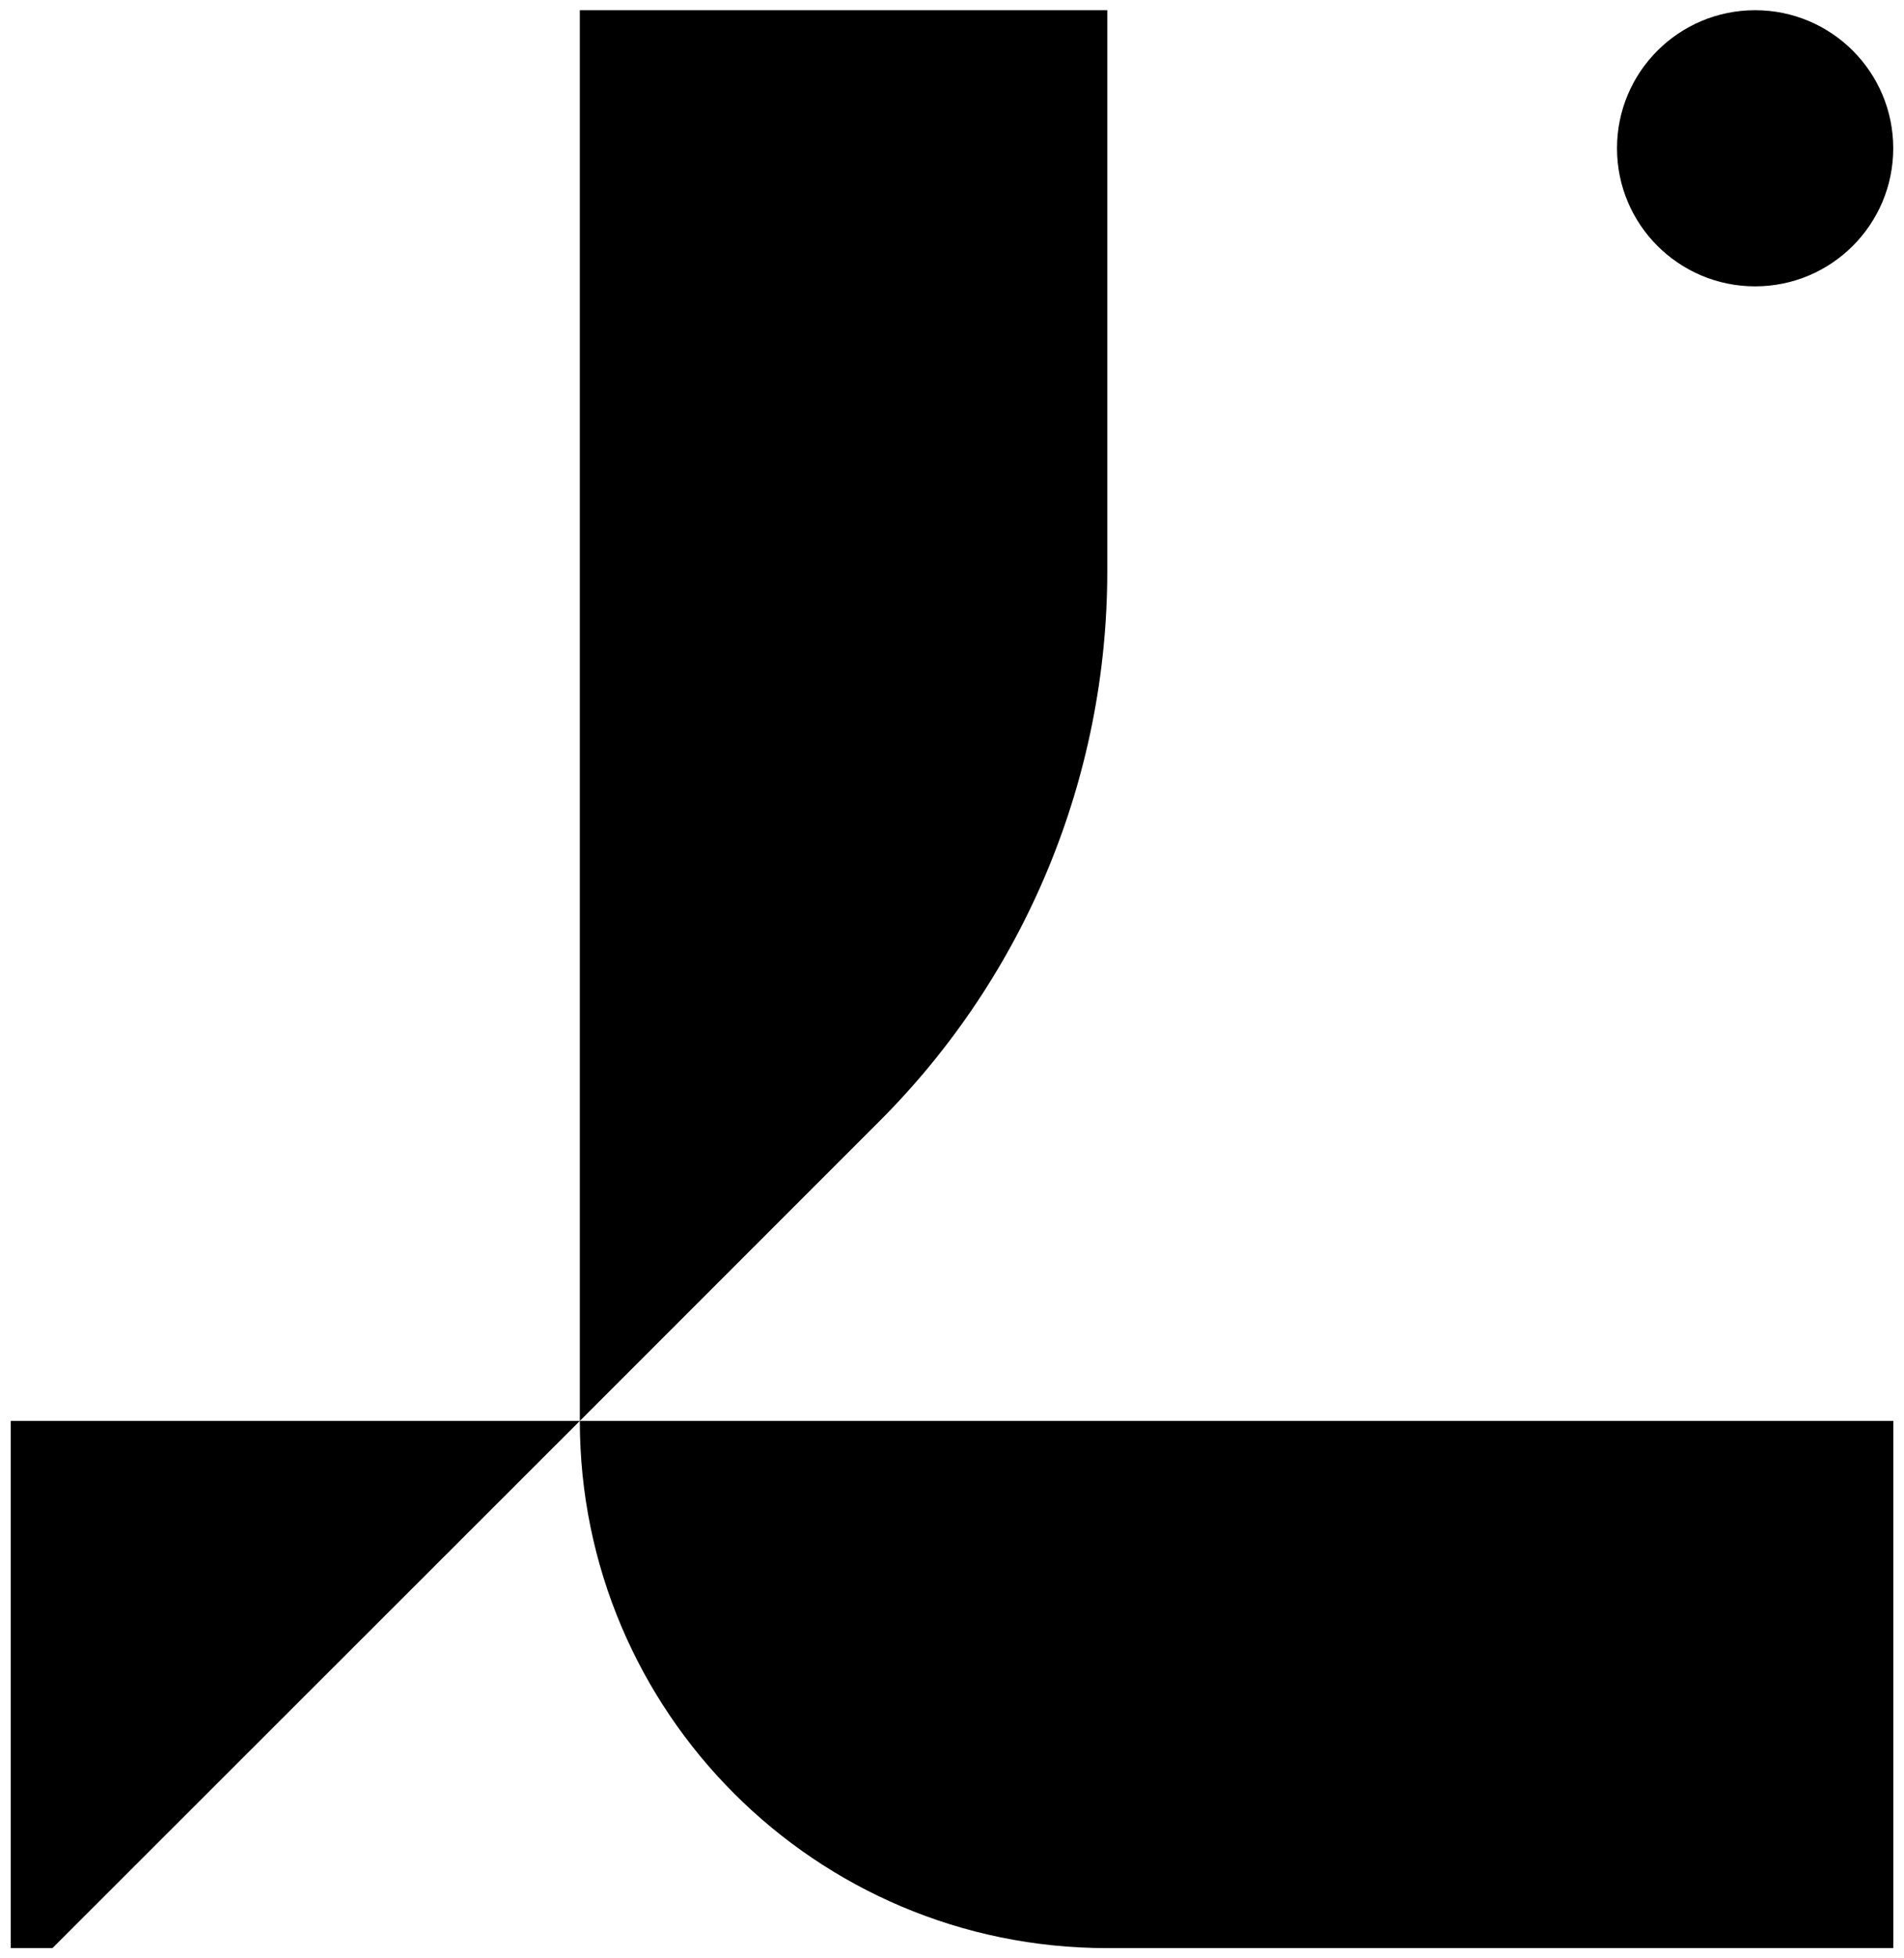 <svg width="142" height="146" viewBox="0 0 142 146" fill="none" xmlns="http://www.w3.org/2000/svg">
<path d="M130.897 21.349C136.585 21.349 141.197 16.74 141.197 11.055C141.197 5.37 136.585 0.761 130.897 0.761C125.208 0.761 120.596 5.37 120.596 11.055C120.596 16.74 125.208 21.349 130.897 21.349Z" fill="black"/>
<path d="M82.581 42.58V0.761H43.243V105.934L65.592 83.587C76.473 72.707 82.581 57.959 82.581 42.58Z" fill="black"/>
<path d="M0.803 145.239H3.912L43.243 105.934H0.803V145.239Z" fill="black"/>
<path d="M43.243 105.934C43.243 127.642 60.851 145.239 82.574 145.239H141.204V105.934H43.243Z" fill="black"/>
</svg>
